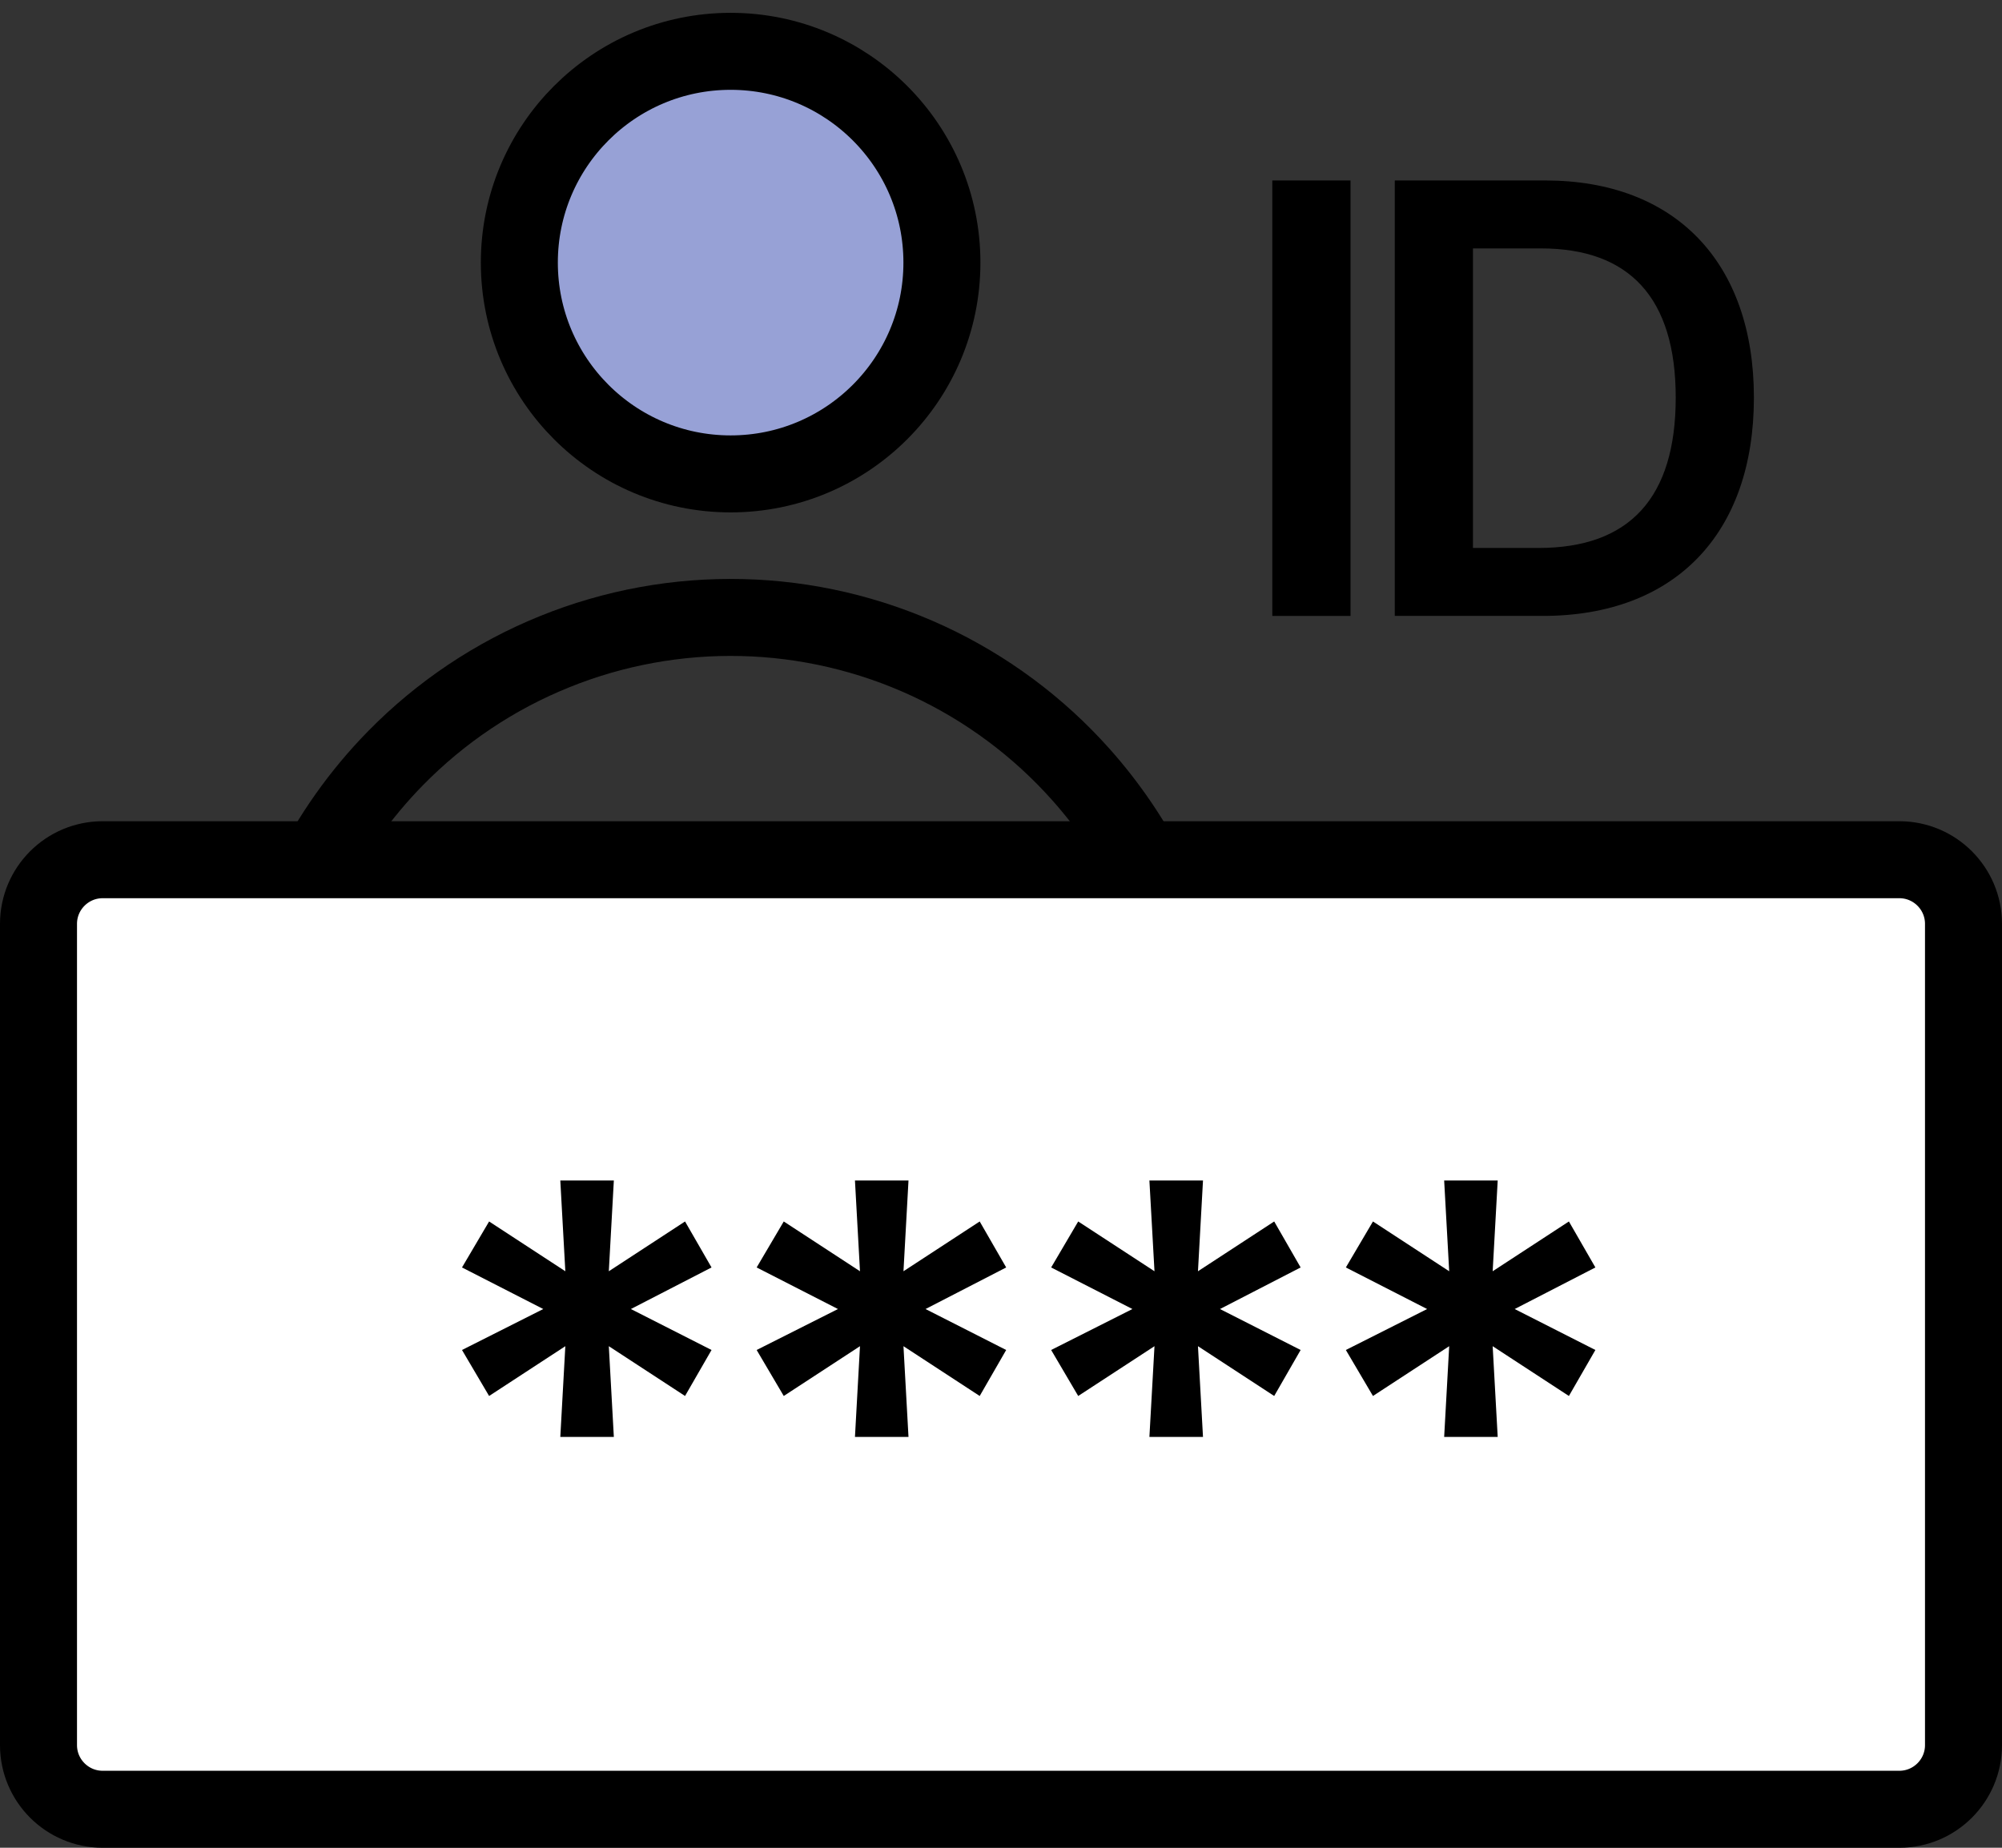<svg width="39" height="36" viewBox="0 0 39 36" fill="none" xmlns="http://www.w3.org/2000/svg">
<rect x="0" y="0" width="39" height="36" fill="#333333" stroke="none"/>
<path d="M14.233 9.233C16.506 9.233 18.349 7.39 18.349 5.116C18.349 2.843 16.506 1 14.233 1C11.96 1 10.117 2.843 10.117 5.116C10.117 7.39 11.96 9.233 14.233 9.233Z" fill="#97A1D6" stroke="black" stroke-width="1.5" stroke-linejoin="round"/>
<path d="M22.464 17.185C22.093 16.427 21.62 15.723 21.059 15.093C20.226 14.157 19.21 13.403 18.074 12.876C16.938 12.35 15.706 12.062 14.454 12.032C13.202 12.002 11.957 12.229 10.797 12.7C9.636 13.17 8.585 13.875 7.708 14.769C7.012 15.478 6.436 16.294 6 17.187" stroke="black" stroke-width="1.5" stroke-linecap="round" stroke-linejoin="round"/>
<path d="M25 17L33 17" stroke="black" stroke-width="1.5" stroke-linejoin="round"/>
<path d="M30.054 12H27.171V3.516H30.101C32.632 3.516 34.167 5.109 34.167 7.746C34.167 10.395 32.632 12 30.054 12ZM28.694 10.676H29.972C31.741 10.676 32.644 9.703 32.644 7.746C32.644 5.801 31.741 4.84 30.019 4.84H28.694V10.676Z" fill="black"/>
<path d="M26.309 3.516V12H24.785V3.516H26.309Z" fill="black"/>
<path d="M2 16.75H37C37.69 16.75 38.25 17.31 38.25 18V34C38.25 34.69 37.69 35.25 37 35.25H2C1.31 35.25 0.75 34.69 0.75 34V18C0.75 17.31 1.31 16.75 2 16.75Z" fill="white" stroke="black" stroke-width="1.5"/>
<path d="M29.176 27.996H28.133L28.231 26.228L26.746 27.198L26.218 26.302L27.801 25.504L26.218 24.694L26.746 23.798L28.231 24.768L28.133 23H29.176L29.078 24.768L30.563 23.798L31.079 24.694L29.507 25.504L31.079 26.302L30.563 27.198L29.078 26.228L29.176 27.996Z" fill="black"/>
<path d="M23.435 27.996H22.391L22.49 26.228L21.004 27.198L20.477 26.302L22.06 25.504L20.477 24.694L21.004 23.798L22.49 24.768L22.391 23H23.435L23.337 24.768L24.822 23.798L25.337 24.694L23.766 25.504L25.337 26.302L24.822 27.198L23.337 26.228L23.435 27.996Z" fill="black"/>
<path d="M17.698 27.996H16.655L16.753 26.228L15.268 27.198L14.74 26.302L16.324 25.504L14.74 24.694L15.268 23.798L16.753 24.768L16.655 23H17.698L17.6 24.768L19.085 23.798L19.601 24.694L18.03 25.504L19.601 26.302L19.085 27.198L17.6 26.228L17.698 27.996Z" fill="black"/>
<path d="M11.958 27.996H10.915L11.013 26.228L9.528 27.198L9 26.302L10.583 25.504L9 24.694L9.528 23.798L11.013 24.768L10.915 23H11.958L11.86 24.768L13.345 23.798L13.861 24.694L12.29 25.504L13.861 26.302L13.345 27.198L11.86 26.228L11.958 27.996Z" fill="black"/>
</svg>
